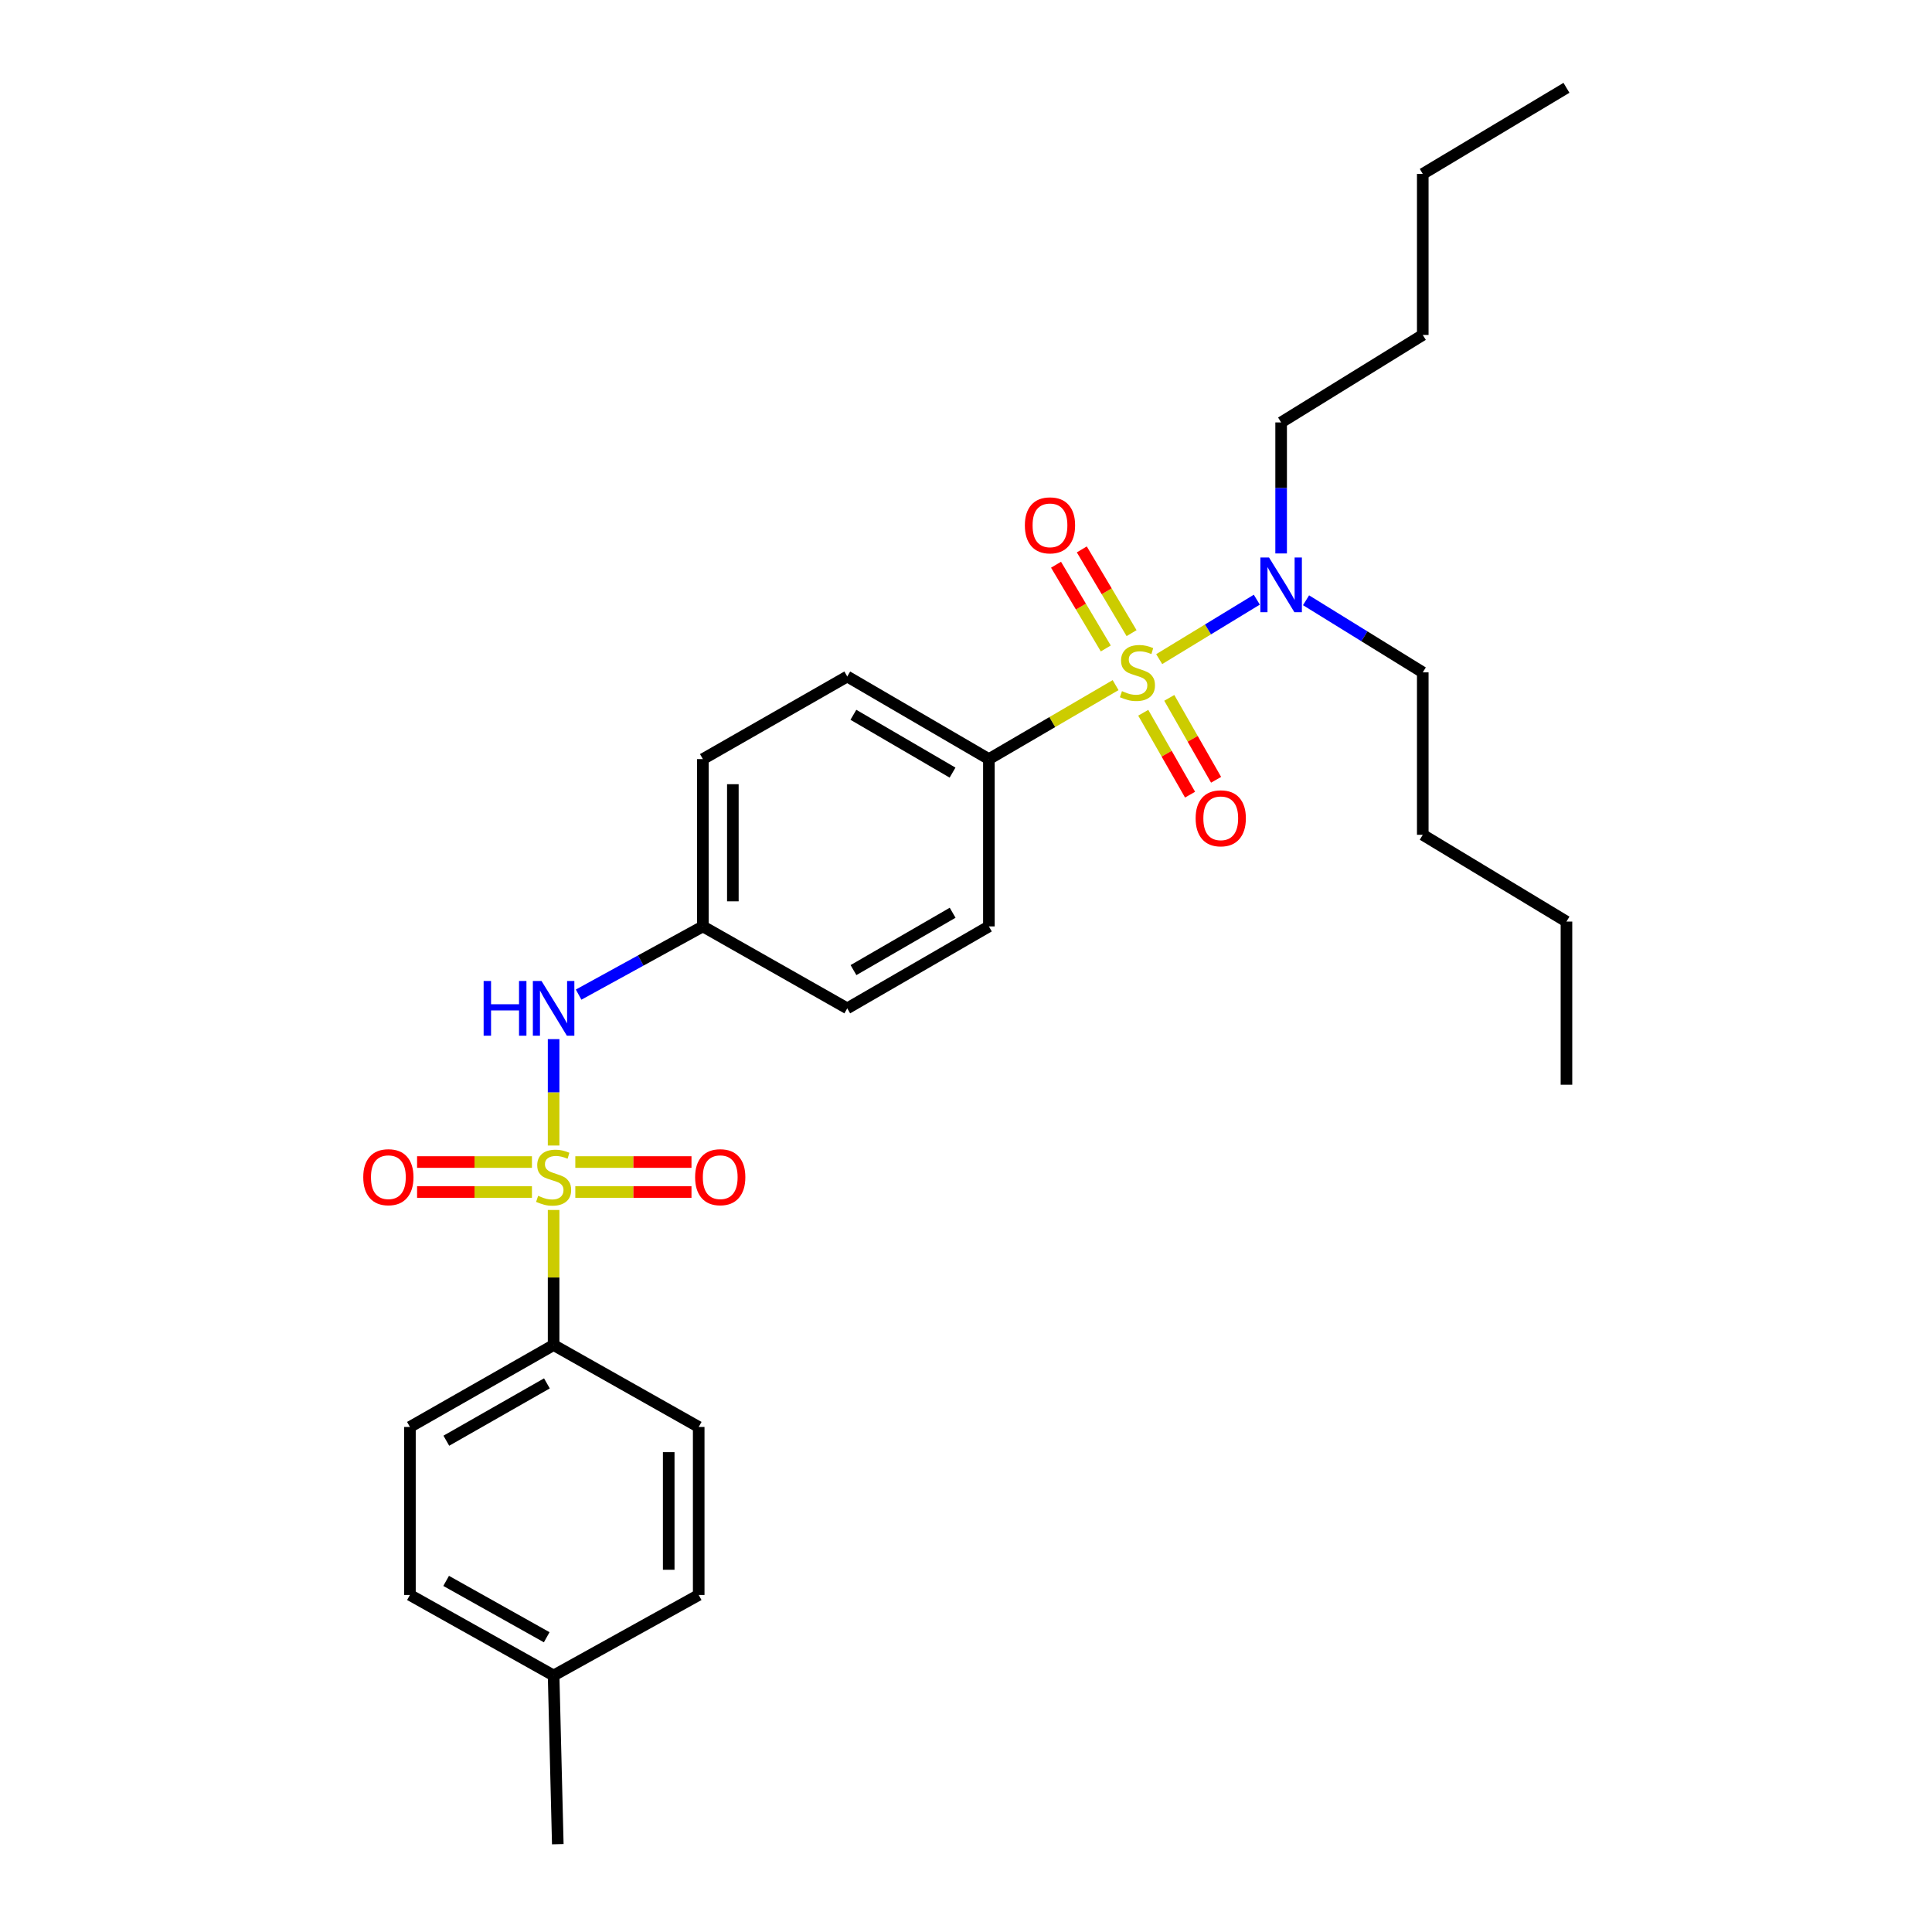 <?xml version='1.0' encoding='iso-8859-1'?>
<svg version='1.1' baseProfile='full'
              xmlns='http://www.w3.org/2000/svg'
                      xmlns:rdkit='http://www.rdkit.org/xml'
                      xmlns:xlink='http://www.w3.org/1999/xlink'
                  xml:space='preserve'
width='1000px' height='1000px' viewBox='0 0 1000 1000'>
<!-- END OF HEADER -->
<rect style='opacity:1.0;fill:#FFFFFF;stroke:none' width='1000' height='1000' x='0' y='0'> </rect>
<path class='bond-2' d='M 577.43,354.615 L 544.64,373.763' style='fill:none;fill-rule:evenodd;stroke:#CCCC00;stroke-width:6px;stroke-linecap:butt;stroke-linejoin:miter;stroke-opacity:1' />
<path class='bond-2' d='M 544.64,373.763 L 511.85,392.91' style='fill:none;fill-rule:evenodd;stroke:#000000;stroke-width:6px;stroke-linecap:butt;stroke-linejoin:miter;stroke-opacity:1' />
<path class='bond-4' d='M 599.993,341.16 L 625.259,325.776' style='fill:none;fill-rule:evenodd;stroke:#CCCC00;stroke-width:6px;stroke-linecap:butt;stroke-linejoin:miter;stroke-opacity:1' />
<path class='bond-4' d='M 625.259,325.776 L 650.525,310.393' style='fill:none;fill-rule:evenodd;stroke:#0000FF;stroke-width:6px;stroke-linecap:butt;stroke-linejoin:miter;stroke-opacity:1' />
<path class='bond-5' d='M 585.7,327.714 L 572.822,306.042' style='fill:none;fill-rule:evenodd;stroke:#CCCC00;stroke-width:6px;stroke-linecap:butt;stroke-linejoin:miter;stroke-opacity:1' />
<path class='bond-5' d='M 572.822,306.042 L 559.944,284.371' style='fill:none;fill-rule:evenodd;stroke:#FF0000;stroke-width:6px;stroke-linecap:butt;stroke-linejoin:miter;stroke-opacity:1' />
<path class='bond-5' d='M 572.357,335.642 L 559.48,313.971' style='fill:none;fill-rule:evenodd;stroke:#CCCC00;stroke-width:6px;stroke-linecap:butt;stroke-linejoin:miter;stroke-opacity:1' />
<path class='bond-5' d='M 559.48,313.971 L 546.602,292.299' style='fill:none;fill-rule:evenodd;stroke:#FF0000;stroke-width:6px;stroke-linecap:butt;stroke-linejoin:miter;stroke-opacity:1' />
<path class='bond-6' d='M 591.743,368.917 L 603.859,390.117' style='fill:none;fill-rule:evenodd;stroke:#CCCC00;stroke-width:6px;stroke-linecap:butt;stroke-linejoin:miter;stroke-opacity:1' />
<path class='bond-6' d='M 603.859,390.117 L 615.974,411.317' style='fill:none;fill-rule:evenodd;stroke:#FF0000;stroke-width:6px;stroke-linecap:butt;stroke-linejoin:miter;stroke-opacity:1' />
<path class='bond-6' d='M 605.218,361.216 L 617.334,382.416' style='fill:none;fill-rule:evenodd;stroke:#CCCC00;stroke-width:6px;stroke-linecap:butt;stroke-linejoin:miter;stroke-opacity:1' />
<path class='bond-6' d='M 617.334,382.416 L 629.449,403.616' style='fill:none;fill-rule:evenodd;stroke:#FF0000;stroke-width:6px;stroke-linecap:butt;stroke-linejoin:miter;stroke-opacity:1' />
<path class='bond-0' d='M 286.547,592.925 L 286.547,565.389' style='fill:none;fill-rule:evenodd;stroke:#CCCC00;stroke-width:6px;stroke-linecap:butt;stroke-linejoin:miter;stroke-opacity:1' />
<path class='bond-0' d='M 286.547,565.389 L 286.547,537.853' style='fill:none;fill-rule:evenodd;stroke:#0000FF;stroke-width:6px;stroke-linecap:butt;stroke-linejoin:miter;stroke-opacity:1' />
<path class='bond-3' d='M 286.547,626.282 L 286.547,661.238' style='fill:none;fill-rule:evenodd;stroke:#CCCC00;stroke-width:6px;stroke-linecap:butt;stroke-linejoin:miter;stroke-opacity:1' />
<path class='bond-3' d='M 286.547,661.238 L 286.547,696.193' style='fill:none;fill-rule:evenodd;stroke:#000000;stroke-width:6px;stroke-linecap:butt;stroke-linejoin:miter;stroke-opacity:1' />
<path class='bond-7' d='M 275.329,601.468 L 245.605,601.468' style='fill:none;fill-rule:evenodd;stroke:#CCCC00;stroke-width:6px;stroke-linecap:butt;stroke-linejoin:miter;stroke-opacity:1' />
<path class='bond-7' d='M 245.605,601.468 L 215.88,601.468' style='fill:none;fill-rule:evenodd;stroke:#FF0000;stroke-width:6px;stroke-linecap:butt;stroke-linejoin:miter;stroke-opacity:1' />
<path class='bond-7' d='M 275.329,616.988 L 245.605,616.988' style='fill:none;fill-rule:evenodd;stroke:#CCCC00;stroke-width:6px;stroke-linecap:butt;stroke-linejoin:miter;stroke-opacity:1' />
<path class='bond-7' d='M 245.605,616.988 L 215.88,616.988' style='fill:none;fill-rule:evenodd;stroke:#FF0000;stroke-width:6px;stroke-linecap:butt;stroke-linejoin:miter;stroke-opacity:1' />
<path class='bond-8' d='M 297.783,616.988 L 327.848,616.988' style='fill:none;fill-rule:evenodd;stroke:#CCCC00;stroke-width:6px;stroke-linecap:butt;stroke-linejoin:miter;stroke-opacity:1' />
<path class='bond-8' d='M 327.848,616.988 L 357.913,616.988' style='fill:none;fill-rule:evenodd;stroke:#FF0000;stroke-width:6px;stroke-linecap:butt;stroke-linejoin:miter;stroke-opacity:1' />
<path class='bond-8' d='M 297.783,601.468 L 327.848,601.468' style='fill:none;fill-rule:evenodd;stroke:#CCCC00;stroke-width:6px;stroke-linecap:butt;stroke-linejoin:miter;stroke-opacity:1' />
<path class='bond-8' d='M 327.848,601.468 L 357.913,601.468' style='fill:none;fill-rule:evenodd;stroke:#FF0000;stroke-width:6px;stroke-linecap:butt;stroke-linejoin:miter;stroke-opacity:1' />
<path class='bond-1' d='M 299.491,514.814 L 331.647,497.163' style='fill:none;fill-rule:evenodd;stroke:#0000FF;stroke-width:6px;stroke-linecap:butt;stroke-linejoin:miter;stroke-opacity:1' />
<path class='bond-1' d='M 331.647,497.163 L 363.804,479.513' style='fill:none;fill-rule:evenodd;stroke:#000000;stroke-width:6px;stroke-linecap:butt;stroke-linejoin:miter;stroke-opacity:1' />
<path class='bond-9' d='M 511.85,392.91 L 438.534,350.16' style='fill:none;fill-rule:evenodd;stroke:#000000;stroke-width:6px;stroke-linecap:butt;stroke-linejoin:miter;stroke-opacity:1' />
<path class='bond-9' d='M 493.035,399.905 L 441.714,369.98' style='fill:none;fill-rule:evenodd;stroke:#000000;stroke-width:6px;stroke-linecap:butt;stroke-linejoin:miter;stroke-opacity:1' />
<path class='bond-10' d='M 511.85,392.91 L 511.85,479.513' style='fill:none;fill-rule:evenodd;stroke:#000000;stroke-width:6px;stroke-linecap:butt;stroke-linejoin:miter;stroke-opacity:1' />
<path class='bond-11' d='M 286.547,696.193 L 212.179,738.59' style='fill:none;fill-rule:evenodd;stroke:#000000;stroke-width:6px;stroke-linecap:butt;stroke-linejoin:miter;stroke-opacity:1' />
<path class='bond-11' d='M 283.079,716.036 L 231.021,745.713' style='fill:none;fill-rule:evenodd;stroke:#000000;stroke-width:6px;stroke-linecap:butt;stroke-linejoin:miter;stroke-opacity:1' />
<path class='bond-12' d='M 286.547,696.193 L 361.648,738.59' style='fill:none;fill-rule:evenodd;stroke:#000000;stroke-width:6px;stroke-linecap:butt;stroke-linejoin:miter;stroke-opacity:1' />
<path class='bond-19' d='M 663.112,286.467 L 663.112,252.559' style='fill:none;fill-rule:evenodd;stroke:#0000FF;stroke-width:6px;stroke-linecap:butt;stroke-linejoin:miter;stroke-opacity:1' />
<path class='bond-19' d='M 663.112,252.559 L 663.112,218.652' style='fill:none;fill-rule:evenodd;stroke:#000000;stroke-width:6px;stroke-linecap:butt;stroke-linejoin:miter;stroke-opacity:1' />
<path class='bond-20' d='M 676.006,310.694 L 706.213,329.354' style='fill:none;fill-rule:evenodd;stroke:#0000FF;stroke-width:6px;stroke-linecap:butt;stroke-linejoin:miter;stroke-opacity:1' />
<path class='bond-20' d='M 706.213,329.354 L 736.42,348.013' style='fill:none;fill-rule:evenodd;stroke:#000000;stroke-width:6px;stroke-linecap:butt;stroke-linejoin:miter;stroke-opacity:1' />
<path class='bond-15' d='M 438.534,350.16 L 363.804,392.91' style='fill:none;fill-rule:evenodd;stroke:#000000;stroke-width:6px;stroke-linecap:butt;stroke-linejoin:miter;stroke-opacity:1' />
<path class='bond-14' d='M 511.85,479.513 L 438.534,521.918' style='fill:none;fill-rule:evenodd;stroke:#000000;stroke-width:6px;stroke-linecap:butt;stroke-linejoin:miter;stroke-opacity:1' />
<path class='bond-14' d='M 493.082,472.439 L 441.761,502.122' style='fill:none;fill-rule:evenodd;stroke:#000000;stroke-width:6px;stroke-linecap:butt;stroke-linejoin:miter;stroke-opacity:1' />
<path class='bond-16' d='M 212.179,738.59 L 212.179,825.555' style='fill:none;fill-rule:evenodd;stroke:#000000;stroke-width:6px;stroke-linecap:butt;stroke-linejoin:miter;stroke-opacity:1' />
<path class='bond-17' d='M 361.648,738.59 L 361.648,825.555' style='fill:none;fill-rule:evenodd;stroke:#000000;stroke-width:6px;stroke-linecap:butt;stroke-linejoin:miter;stroke-opacity:1' />
<path class='bond-17' d='M 346.128,751.634 L 346.128,812.51' style='fill:none;fill-rule:evenodd;stroke:#000000;stroke-width:6px;stroke-linecap:butt;stroke-linejoin:miter;stroke-opacity:1' />
<path class='bond-13' d='M 363.804,479.513 L 438.534,521.918' style='fill:none;fill-rule:evenodd;stroke:#000000;stroke-width:6px;stroke-linecap:butt;stroke-linejoin:miter;stroke-opacity:1' />
<path class='bond-28' d='M 363.804,479.513 L 363.804,392.91' style='fill:none;fill-rule:evenodd;stroke:#000000;stroke-width:6px;stroke-linecap:butt;stroke-linejoin:miter;stroke-opacity:1' />
<path class='bond-28' d='M 379.324,466.523 L 379.324,405.901' style='fill:none;fill-rule:evenodd;stroke:#000000;stroke-width:6px;stroke-linecap:butt;stroke-linejoin:miter;stroke-opacity:1' />
<path class='bond-29' d='M 212.179,825.555 L 286.547,867.227' style='fill:none;fill-rule:evenodd;stroke:#000000;stroke-width:6px;stroke-linecap:butt;stroke-linejoin:miter;stroke-opacity:1' />
<path class='bond-29' d='M 230.921,818.266 L 282.979,847.436' style='fill:none;fill-rule:evenodd;stroke:#000000;stroke-width:6px;stroke-linecap:butt;stroke-linejoin:miter;stroke-opacity:1' />
<path class='bond-18' d='M 361.648,825.555 L 286.547,867.227' style='fill:none;fill-rule:evenodd;stroke:#000000;stroke-width:6px;stroke-linecap:butt;stroke-linejoin:miter;stroke-opacity:1' />
<path class='bond-21' d='M 286.547,867.227 L 288.712,954.545' style='fill:none;fill-rule:evenodd;stroke:#000000;stroke-width:6px;stroke-linecap:butt;stroke-linejoin:miter;stroke-opacity:1' />
<path class='bond-22' d='M 663.112,218.652 L 736.42,173.367' style='fill:none;fill-rule:evenodd;stroke:#000000;stroke-width:6px;stroke-linecap:butt;stroke-linejoin:miter;stroke-opacity:1' />
<path class='bond-23' d='M 736.42,348.013 L 736.42,432.09' style='fill:none;fill-rule:evenodd;stroke:#000000;stroke-width:6px;stroke-linecap:butt;stroke-linejoin:miter;stroke-opacity:1' />
<path class='bond-24' d='M 736.42,173.367 L 736.42,90.006' style='fill:none;fill-rule:evenodd;stroke:#000000;stroke-width:6px;stroke-linecap:butt;stroke-linejoin:miter;stroke-opacity:1' />
<path class='bond-25' d='M 736.42,432.09 L 810.796,477.004' style='fill:none;fill-rule:evenodd;stroke:#000000;stroke-width:6px;stroke-linecap:butt;stroke-linejoin:miter;stroke-opacity:1' />
<path class='bond-26' d='M 736.42,90.006 L 810.796,45.455' style='fill:none;fill-rule:evenodd;stroke:#000000;stroke-width:6px;stroke-linecap:butt;stroke-linejoin:miter;stroke-opacity:1' />
<path class='bond-27' d='M 810.796,477.004 L 810.796,561.452' style='fill:none;fill-rule:evenodd;stroke:#000000;stroke-width:6px;stroke-linecap:butt;stroke-linejoin:miter;stroke-opacity:1' />
<path  class='atom-0' d='M 580.736 357.733
Q 581.056 357.853, 582.376 358.413
Q 583.696 358.973, 585.136 359.333
Q 586.616 359.653, 588.056 359.653
Q 590.736 359.653, 592.296 358.373
Q 593.856 357.053, 593.856 354.773
Q 593.856 353.213, 593.056 352.253
Q 592.296 351.293, 591.096 350.773
Q 589.896 350.253, 587.896 349.653
Q 585.376 348.893, 583.856 348.173
Q 582.376 347.453, 581.296 345.933
Q 580.256 344.413, 580.256 341.853
Q 580.256 338.293, 582.656 336.093
Q 585.096 333.893, 589.896 333.893
Q 593.176 333.893, 596.896 335.453
L 595.976 338.533
Q 592.576 337.133, 590.016 337.133
Q 587.256 337.133, 585.736 338.293
Q 584.216 339.413, 584.256 341.373
Q 584.256 342.893, 585.016 343.813
Q 585.816 344.733, 586.936 345.253
Q 588.096 345.773, 590.016 346.373
Q 592.576 347.173, 594.096 347.973
Q 595.616 348.773, 596.696 350.413
Q 597.816 352.013, 597.816 354.773
Q 597.816 358.693, 595.176 360.813
Q 592.576 362.893, 588.216 362.893
Q 585.696 362.893, 583.776 362.333
Q 581.896 361.813, 579.656 360.893
L 580.736 357.733
' fill='#CCCC00'/>
<path  class='atom-1' d='M 278.547 618.948
Q 278.867 619.068, 280.187 619.628
Q 281.507 620.188, 282.947 620.548
Q 284.427 620.868, 285.867 620.868
Q 288.547 620.868, 290.107 619.588
Q 291.667 618.268, 291.667 615.988
Q 291.667 614.428, 290.867 613.468
Q 290.107 612.508, 288.907 611.988
Q 287.707 611.468, 285.707 610.868
Q 283.187 610.108, 281.667 609.388
Q 280.187 608.668, 279.107 607.148
Q 278.067 605.628, 278.067 603.068
Q 278.067 599.508, 280.467 597.308
Q 282.907 595.108, 287.707 595.108
Q 290.987 595.108, 294.707 596.668
L 293.787 599.748
Q 290.387 598.348, 287.827 598.348
Q 285.067 598.348, 283.547 599.508
Q 282.027 600.628, 282.067 602.588
Q 282.067 604.108, 282.827 605.028
Q 283.627 605.948, 284.747 606.468
Q 285.907 606.988, 287.827 607.588
Q 290.387 608.388, 291.907 609.188
Q 293.427 609.988, 294.507 611.628
Q 295.627 613.228, 295.627 615.988
Q 295.627 619.908, 292.987 622.028
Q 290.387 624.108, 286.027 624.108
Q 283.507 624.108, 281.587 623.548
Q 279.707 623.028, 277.467 622.108
L 278.547 618.948
' fill='#CCCC00'/>
<path  class='atom-2' d='M 250.327 507.758
L 254.167 507.758
L 254.167 519.798
L 268.647 519.798
L 268.647 507.758
L 272.487 507.758
L 272.487 536.078
L 268.647 536.078
L 268.647 522.998
L 254.167 522.998
L 254.167 536.078
L 250.327 536.078
L 250.327 507.758
' fill='#0000FF'/>
<path  class='atom-2' d='M 280.287 507.758
L 289.567 522.758
Q 290.487 524.238, 291.967 526.918
Q 293.447 529.598, 293.527 529.758
L 293.527 507.758
L 297.287 507.758
L 297.287 536.078
L 293.407 536.078
L 283.447 519.678
Q 282.287 517.758, 281.047 515.558
Q 279.847 513.358, 279.487 512.678
L 279.487 536.078
L 275.807 536.078
L 275.807 507.758
L 280.287 507.758
' fill='#0000FF'/>
<path  class='atom-5' d='M 656.852 288.569
L 666.132 303.569
Q 667.052 305.049, 668.532 307.729
Q 670.012 310.409, 670.092 310.569
L 670.092 288.569
L 673.852 288.569
L 673.852 316.889
L 669.972 316.889
L 660.012 300.489
Q 658.852 298.569, 657.612 296.369
Q 656.412 294.169, 656.052 293.489
L 656.052 316.889
L 652.372 316.889
L 652.372 288.569
L 656.852 288.569
' fill='#0000FF'/>
<path  class='atom-6' d='M 530.468 271.915
Q 530.468 265.115, 533.828 261.315
Q 537.188 257.515, 543.468 257.515
Q 549.748 257.515, 553.108 261.315
Q 556.468 265.115, 556.468 271.915
Q 556.468 278.795, 553.068 282.715
Q 549.668 286.595, 543.468 286.595
Q 537.228 286.595, 533.828 282.715
Q 530.468 278.835, 530.468 271.915
M 543.468 283.395
Q 547.788 283.395, 550.108 280.515
Q 552.468 277.595, 552.468 271.915
Q 552.468 266.355, 550.108 263.555
Q 547.788 260.715, 543.468 260.715
Q 539.148 260.715, 536.788 263.515
Q 534.468 266.315, 534.468 271.915
Q 534.468 277.635, 536.788 280.515
Q 539.148 283.395, 543.468 283.395
' fill='#FF0000'/>
<path  class='atom-7' d='M 618.856 423.548
Q 618.856 416.748, 622.216 412.948
Q 625.576 409.148, 631.856 409.148
Q 638.136 409.148, 641.496 412.948
Q 644.856 416.748, 644.856 423.548
Q 644.856 430.428, 641.456 434.348
Q 638.056 438.228, 631.856 438.228
Q 625.616 438.228, 622.216 434.348
Q 618.856 430.468, 618.856 423.548
M 631.856 435.028
Q 636.176 435.028, 638.496 432.148
Q 640.856 429.228, 640.856 423.548
Q 640.856 417.988, 638.496 415.188
Q 636.176 412.348, 631.856 412.348
Q 627.536 412.348, 625.176 415.148
Q 622.856 417.948, 622.856 423.548
Q 622.856 429.268, 625.176 432.148
Q 627.536 435.028, 631.856 435.028
' fill='#FF0000'/>
<path  class='atom-8' d='M 188.022 609.308
Q 188.022 602.508, 191.382 598.708
Q 194.742 594.908, 201.022 594.908
Q 207.302 594.908, 210.662 598.708
Q 214.022 602.508, 214.022 609.308
Q 214.022 616.188, 210.622 620.108
Q 207.222 623.988, 201.022 623.988
Q 194.782 623.988, 191.382 620.108
Q 188.022 616.228, 188.022 609.308
M 201.022 620.788
Q 205.342 620.788, 207.662 617.908
Q 210.022 614.988, 210.022 609.308
Q 210.022 603.748, 207.662 600.948
Q 205.342 598.108, 201.022 598.108
Q 196.702 598.108, 194.342 600.908
Q 192.022 603.708, 192.022 609.308
Q 192.022 615.028, 194.342 617.908
Q 196.702 620.788, 201.022 620.788
' fill='#FF0000'/>
<path  class='atom-9' d='M 359.788 609.308
Q 359.788 602.508, 363.148 598.708
Q 366.508 594.908, 372.788 594.908
Q 379.068 594.908, 382.428 598.708
Q 385.788 602.508, 385.788 609.308
Q 385.788 616.188, 382.388 620.108
Q 378.988 623.988, 372.788 623.988
Q 366.548 623.988, 363.148 620.108
Q 359.788 616.228, 359.788 609.308
M 372.788 620.788
Q 377.108 620.788, 379.428 617.908
Q 381.788 614.988, 381.788 609.308
Q 381.788 603.748, 379.428 600.948
Q 377.108 598.108, 372.788 598.108
Q 368.468 598.108, 366.108 600.908
Q 363.788 603.708, 363.788 609.308
Q 363.788 615.028, 366.108 617.908
Q 368.468 620.788, 372.788 620.788
' fill='#FF0000'/>
</svg>
